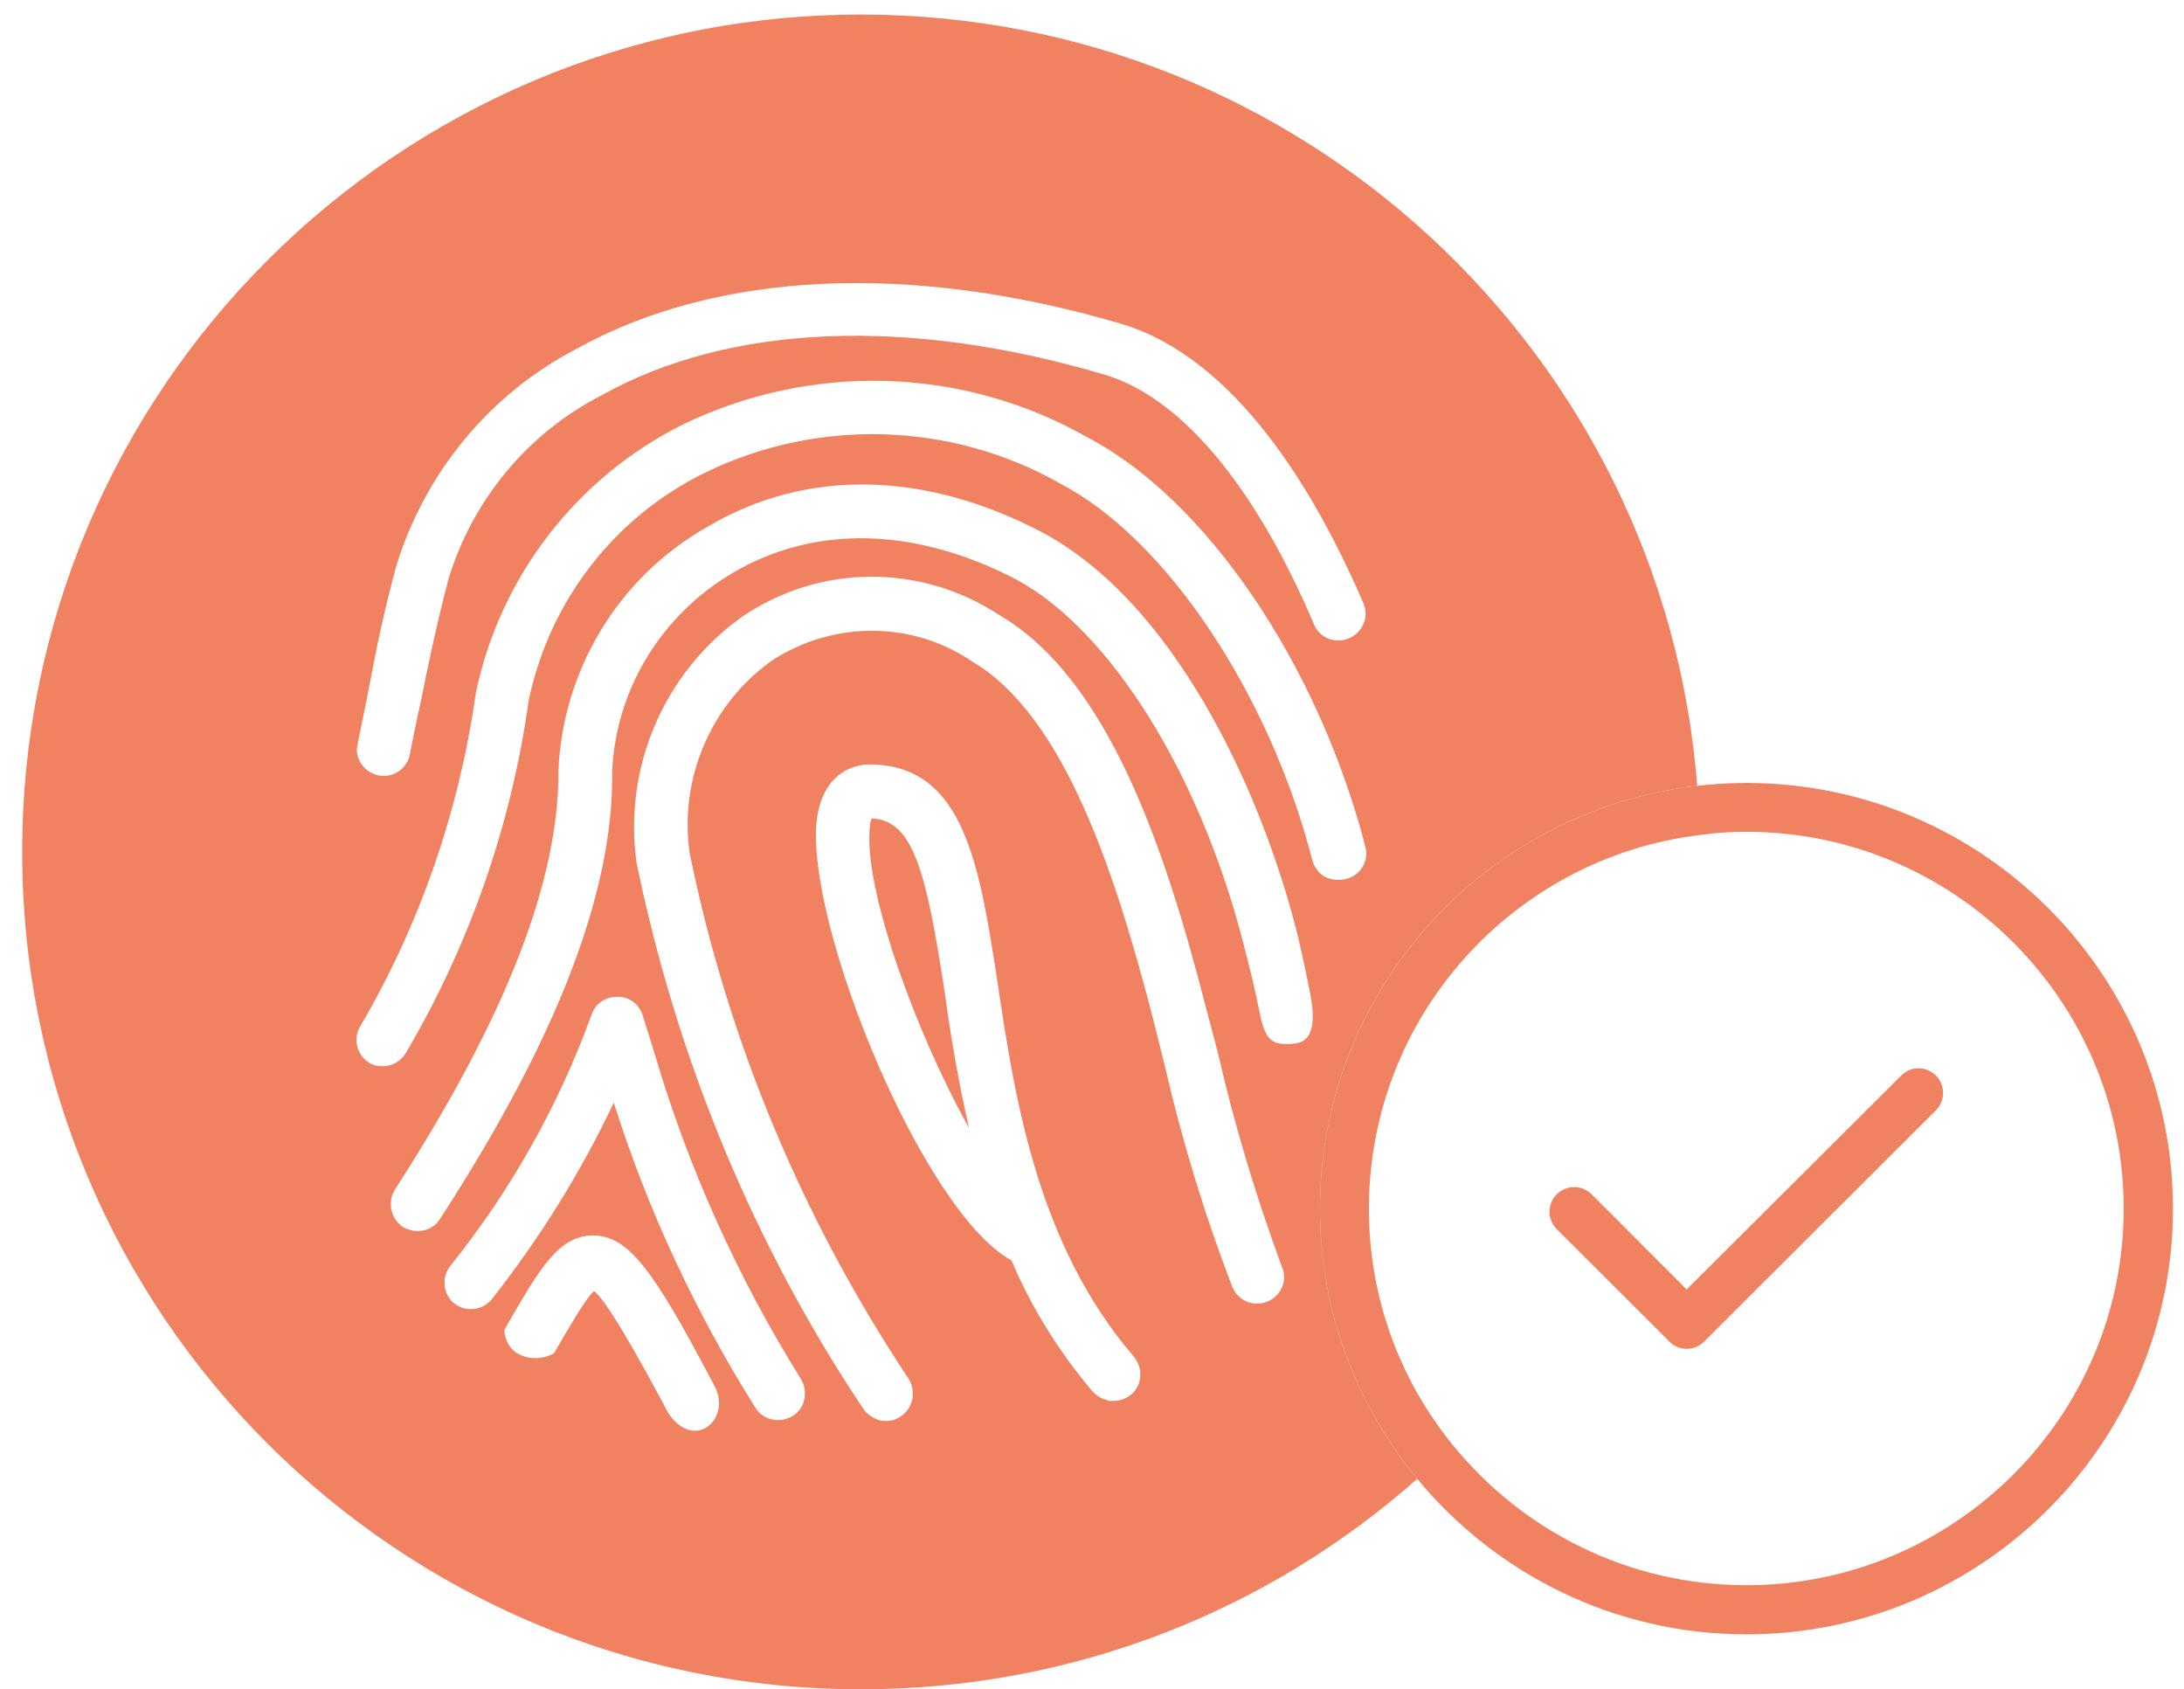 <svg width="75" height="58" viewBox="0 0 75 58" fill="none" xmlns="http://www.w3.org/2000/svg">
<path d="M32.44 34.053C31.813 29.974 31.374 28.154 29.934 28.099C29.912 28.154 29.879 28.241 29.879 28.329C29.605 30.39 31.429 35.423 33.275 38.724C32.923 37.178 32.648 35.599 32.44 34.053ZM32.44 34.053C31.813 29.974 31.374 28.154 29.934 28.099C29.912 28.154 29.879 28.241 29.879 28.329C29.605 30.39 31.429 35.423 33.275 38.724C32.923 37.178 32.648 35.599 32.44 34.053ZM58.283 26.98C57.129 12.167 44.713 0.5 29.572 0.5C13.662 0.5 0.762 13.373 0.762 29.25C0.762 45.127 13.662 58 29.572 58C36.901 58 43.592 55.27 48.668 50.774C46.592 48.252 45.328 45.029 45.328 41.498C45.328 34.009 50.998 27.814 58.283 26.98ZM12.277 25.566L12.64 23.779C12.903 22.353 13.2 20.917 13.618 19.404C14.607 16.213 16.815 13.537 19.771 11.991C24.572 9.316 31.198 8.987 38.417 11.092C42.471 12.254 45.218 16.991 46.834 20.741C47.009 21.191 46.8 21.695 46.35 21.904C45.9 22.112 45.339 21.936 45.13 21.454C43.098 16.662 40.538 13.625 37.911 12.857C31.165 10.862 25.045 11.125 20.661 13.57C18.122 14.875 16.244 17.145 15.409 19.853C15.024 21.311 14.727 22.704 14.453 24.075C14.31 24.7 14.189 25.325 14.068 25.928C13.98 26.344 13.596 26.64 13.178 26.64C12.673 26.64 12.255 26.224 12.255 25.741C12.255 25.686 12.277 25.621 12.277 25.566ZM22.957 48.526C22.836 48.329 22.781 48.197 22.781 48.197C21.232 45.303 20.639 44.502 20.397 44.327C20.1 44.59 19.496 45.664 19.144 46.257L19.024 46.465C19.024 46.465 18.452 46.816 17.826 46.498C17.32 46.246 17.32 45.664 17.32 45.664L17.474 45.39C18.54 43.548 19.199 42.419 20.364 42.419C21.584 42.419 22.452 43.636 24.419 47.364C24.419 47.364 24.506 47.539 24.539 47.594C25.133 48.691 23.869 49.864 22.957 48.526ZM27.231 48.614C27.078 48.702 26.902 48.757 26.715 48.757C26.396 48.757 26.122 48.614 25.946 48.34C23.891 45.072 22.243 41.553 21.078 37.858C19.947 40.248 18.54 42.507 16.903 44.59C16.606 44.974 16.035 45.072 15.617 44.765C15.233 44.469 15.145 43.91 15.441 43.493C17.529 40.895 19.177 37.978 20.309 34.853C20.43 34.469 20.782 34.228 21.166 34.228C21.584 34.195 21.946 34.469 22.067 34.853L22.452 36.081C23.616 40.061 25.319 43.844 27.495 47.331C27.77 47.781 27.649 48.34 27.231 48.614ZM38.23 48.099H38.054V48.077C37.846 48.044 37.659 47.923 37.516 47.77C36.384 46.432 35.428 44.919 34.736 43.274C31.67 41.608 27.605 31.607 28.055 28.099C28.297 26.399 29.495 26.246 29.846 26.246C33.132 26.246 33.637 29.733 34.264 33.779C34.857 37.77 35.637 42.748 38.944 46.586C39.098 46.794 39.186 47.035 39.153 47.265C39.131 47.748 38.714 48.099 38.23 48.099ZM43.548 44.678C43.065 44.886 42.537 44.678 42.328 44.206C41.373 41.728 40.592 39.173 39.999 36.586L39.604 35.007C38.296 29.941 36.538 24.557 33.373 22.704C31.319 21.311 28.605 21.311 26.506 22.682C24.419 24.162 23.32 26.728 23.682 29.283C24.99 35.719 27.55 41.849 31.198 47.331C31.462 47.748 31.374 48.318 30.956 48.614C30.802 48.735 30.594 48.789 30.418 48.789C30.121 48.789 29.858 48.636 29.671 48.406C25.858 42.715 23.232 36.311 21.858 29.612C21.408 26.366 22.781 23.121 25.462 21.191C28.154 19.349 31.637 19.349 34.33 21.125C38.054 23.307 39.999 29.108 41.395 34.524L41.812 36.103C42.383 38.603 43.131 41.081 44.021 43.493C44.229 43.965 43.999 44.469 43.548 44.678ZM44.471 35.829C43.68 35.917 43.493 35.697 43.306 34.996C43.098 33.954 42.922 33.252 42.68 32.32C41.186 26.553 38.142 21.662 34.923 19.908C31.462 18.099 28 18 25.166 19.667C22.726 21.103 21.144 23.658 21.023 26.487C21.078 30.599 19.144 35.632 15.112 41.849C14.936 42.123 14.672 42.265 14.343 42.265C14.156 42.265 13.98 42.211 13.826 42.123C13.409 41.827 13.299 41.257 13.563 40.84C17.386 34.919 19.199 30.215 19.177 26.465C19.32 23.011 21.232 19.82 24.276 18.099C27.671 16.07 31.791 16.158 35.846 18.307C40.263 20.708 43.218 26.904 44.504 31.882C44.669 32.539 44.812 33.208 44.944 33.877C45.064 34.436 45.339 35.73 44.471 35.829ZM46.207 30.182C45.965 30.237 45.691 30.215 45.482 30.094C45.273 29.974 45.13 29.765 45.064 29.524C43.581 23.779 40.021 18.482 36.417 16.607C32.692 14.491 28.121 14.338 24.243 16.213C21.111 17.737 18.87 20.621 18.155 24.053C17.562 28.307 16.134 32.419 13.947 36.136C13.771 36.432 13.475 36.608 13.145 36.608C12.991 36.608 12.848 36.586 12.695 36.498C12.277 36.257 12.101 35.686 12.365 35.248C14.431 31.728 15.771 27.825 16.343 23.779C17.178 19.787 19.804 16.399 23.441 14.579C27.858 12.441 33.044 12.583 37.307 14.996C41.395 17.112 45.251 22.77 46.889 29.075C47.009 29.557 46.735 30.061 46.207 30.182ZM29.934 28.099C29.912 28.154 29.879 28.241 29.879 28.329C29.605 30.39 31.429 35.423 33.275 38.724C32.923 37.178 32.648 35.599 32.44 34.053C31.813 29.974 31.374 28.154 29.934 28.099ZM32.44 34.053C31.813 29.974 31.374 28.154 29.934 28.099C29.912 28.154 29.879 28.241 29.879 28.329C29.605 30.39 31.429 35.423 33.275 38.724C32.923 37.178 32.648 35.599 32.44 34.053ZM32.44 34.053C31.813 29.974 31.374 28.154 29.934 28.099C29.912 28.154 29.879 28.241 29.879 28.329C29.605 30.39 31.429 35.423 33.275 38.724C32.923 37.178 32.648 35.599 32.44 34.053Z" fill="#F08261"/>
<path d="M59.975 26.882C59.403 26.882 58.843 26.915 58.283 26.98C50.998 27.814 45.328 34.009 45.328 41.498C45.328 45.029 46.592 48.252 48.668 50.774C51.36 54.031 55.426 56.114 59.975 56.114C68.051 56.114 74.622 49.557 74.622 41.498C74.622 33.439 68.051 26.882 59.975 26.882ZM59.975 54.426C55.909 54.426 52.283 52.551 49.899 49.623C48.086 47.408 47.009 44.579 47.009 41.498C47.009 34.897 51.976 29.448 58.371 28.669C58.898 28.592 59.436 28.559 59.975 28.559C67.117 28.559 72.929 34.36 72.929 41.498C72.929 48.625 67.117 54.426 59.975 54.426Z" fill="#F08261"/>
<path d="M65.293 36.925L57.92 44.272L55.481 41.827L54.657 41.004C54.327 40.675 53.789 40.675 53.459 41.004C53.129 41.333 53.129 41.871 53.459 42.2L57.327 46.059C57.481 46.224 57.7 46.311 57.92 46.311C58.151 46.311 58.36 46.224 58.524 46.059L66.48 38.121C66.809 37.792 66.809 37.254 66.48 36.925C66.15 36.596 65.623 36.596 65.293 36.925Z" fill="#F08261"/>
</svg>
